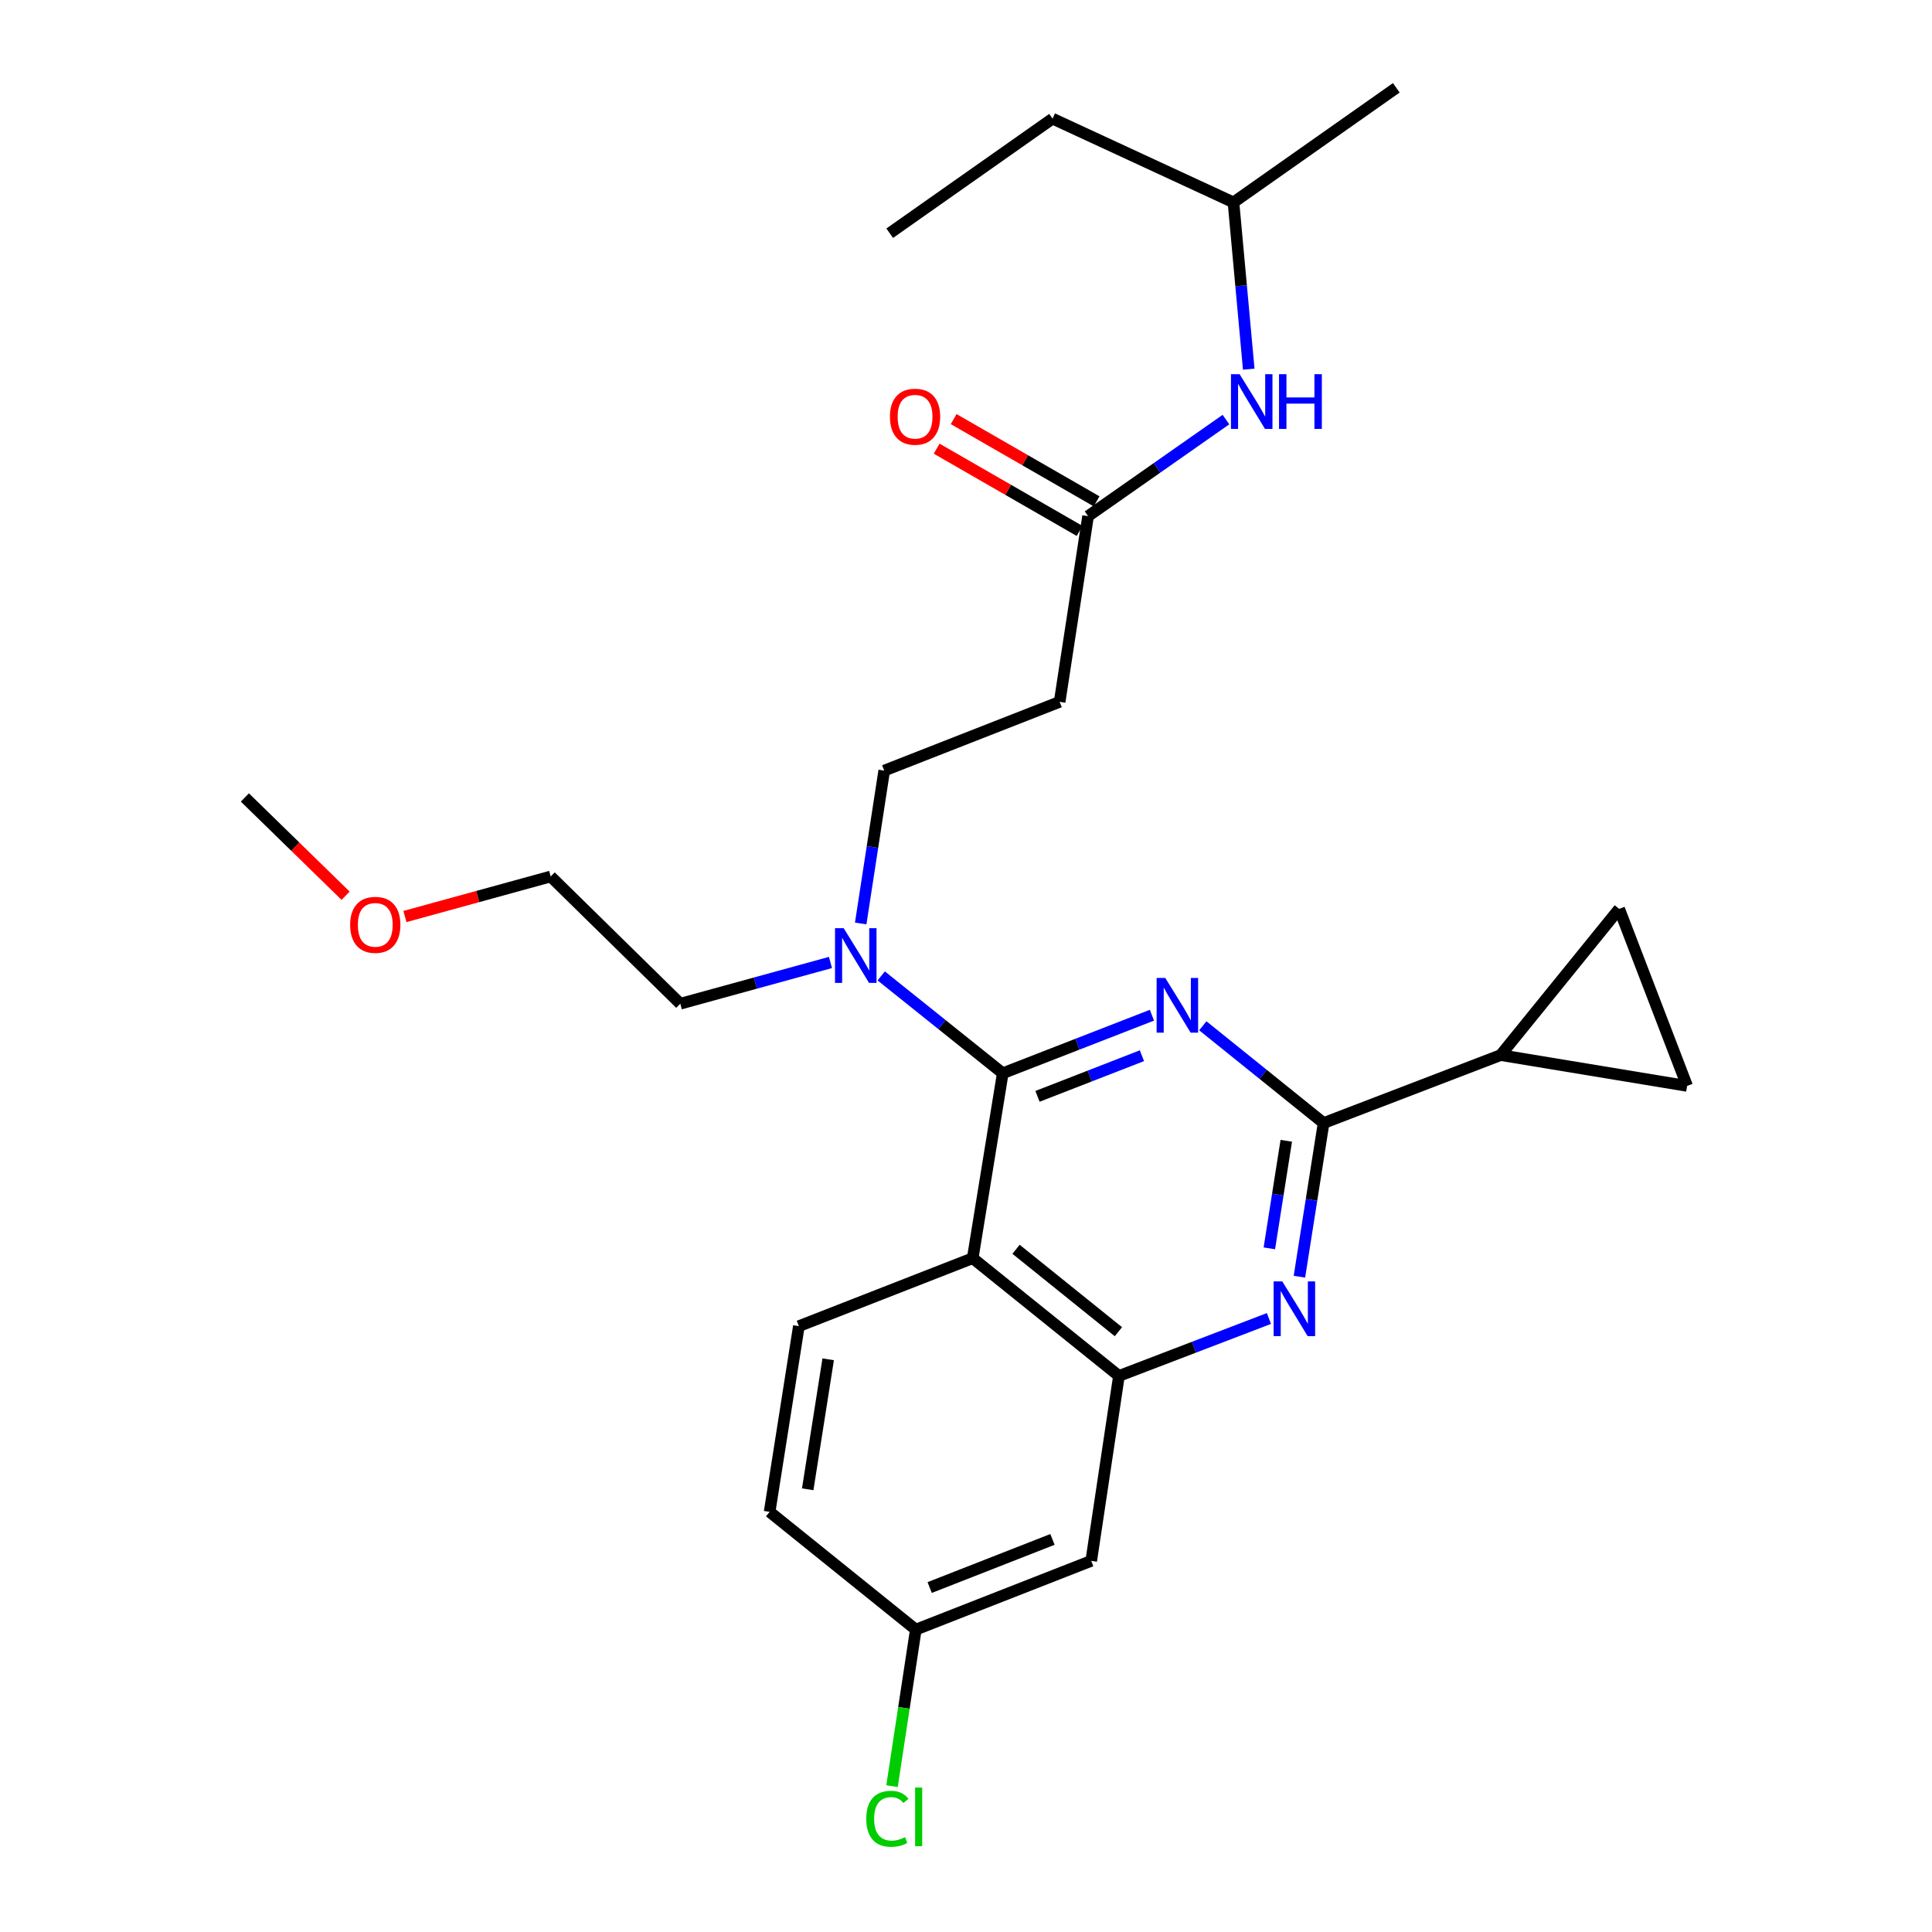 <?xml version='1.0' encoding='iso-8859-1'?>
<svg version='1.1' baseProfile='full'
              xmlns='http://www.w3.org/2000/svg'
                      xmlns:rdkit='http://www.rdkit.org/xml'
                      xmlns:xlink='http://www.w3.org/1999/xlink'
                  xml:space='preserve'
width='1000px' height='1000px' viewBox='0 0 1000 1000'>
<!-- END OF HEADER -->
<rect style='opacity:1.0;fill:#FFFFFF;stroke:none' width='1000' height='1000' x='0' y='0'> </rect>
<path class='bond-0' d='M 596.241,525.471 L 557.632,540.495' style='fill:none;fill-rule:evenodd;stroke:#0000FF;stroke-width:6px;stroke-linecap:butt;stroke-linejoin:miter;stroke-opacity:1' />
<path class='bond-0' d='M 557.632,540.495 L 519.022,555.519' style='fill:none;fill-rule:evenodd;stroke:#000000;stroke-width:6px;stroke-linecap:butt;stroke-linejoin:miter;stroke-opacity:1' />
<path class='bond-0' d='M 591.062,546.435 L 564.036,556.952' style='fill:none;fill-rule:evenodd;stroke:#0000FF;stroke-width:6px;stroke-linecap:butt;stroke-linejoin:miter;stroke-opacity:1' />
<path class='bond-0' d='M 564.036,556.952 L 537.009,567.468' style='fill:none;fill-rule:evenodd;stroke:#000000;stroke-width:6px;stroke-linecap:butt;stroke-linejoin:miter;stroke-opacity:1' />
<path class='bond-1' d='M 622.575,530.952 L 653.834,556.121' style='fill:none;fill-rule:evenodd;stroke:#0000FF;stroke-width:6px;stroke-linecap:butt;stroke-linejoin:miter;stroke-opacity:1' />
<path class='bond-1' d='M 653.834,556.121 L 685.094,581.291' style='fill:none;fill-rule:evenodd;stroke:#000000;stroke-width:6px;stroke-linecap:butt;stroke-linejoin:miter;stroke-opacity:1' />
<path class='bond-2' d='M 519.022,555.519 L 503.473,651.239' style='fill:none;fill-rule:evenodd;stroke:#000000;stroke-width:6px;stroke-linecap:butt;stroke-linejoin:miter;stroke-opacity:1' />
<path class='bond-8' d='M 519.022,555.519 L 487.571,530.325' style='fill:none;fill-rule:evenodd;stroke:#000000;stroke-width:6px;stroke-linecap:butt;stroke-linejoin:miter;stroke-opacity:1' />
<path class='bond-8' d='M 487.571,530.325 L 456.119,505.132' style='fill:none;fill-rule:evenodd;stroke:#0000FF;stroke-width:6px;stroke-linecap:butt;stroke-linejoin:miter;stroke-opacity:1' />
<path class='bond-3' d='M 685.094,581.291 L 678.835,621.056' style='fill:none;fill-rule:evenodd;stroke:#000000;stroke-width:6px;stroke-linecap:butt;stroke-linejoin:miter;stroke-opacity:1' />
<path class='bond-3' d='M 678.835,621.056 L 672.577,660.821' style='fill:none;fill-rule:evenodd;stroke:#0000FF;stroke-width:6px;stroke-linecap:butt;stroke-linejoin:miter;stroke-opacity:1' />
<path class='bond-3' d='M 665.772,590.475 L 661.391,618.311' style='fill:none;fill-rule:evenodd;stroke:#000000;stroke-width:6px;stroke-linecap:butt;stroke-linejoin:miter;stroke-opacity:1' />
<path class='bond-3' d='M 661.391,618.311 L 657.011,646.146' style='fill:none;fill-rule:evenodd;stroke:#0000FF;stroke-width:6px;stroke-linecap:butt;stroke-linejoin:miter;stroke-opacity:1' />
<path class='bond-5' d='M 685.094,581.291 L 776.733,546.12' style='fill:none;fill-rule:evenodd;stroke:#000000;stroke-width:6px;stroke-linecap:butt;stroke-linejoin:miter;stroke-opacity:1' />
<path class='bond-4' d='M 503.473,651.239 L 579.16,712.182' style='fill:none;fill-rule:evenodd;stroke:#000000;stroke-width:6px;stroke-linecap:butt;stroke-linejoin:miter;stroke-opacity:1' />
<path class='bond-4' d='M 525.901,646.626 L 578.882,689.286' style='fill:none;fill-rule:evenodd;stroke:#000000;stroke-width:6px;stroke-linecap:butt;stroke-linejoin:miter;stroke-opacity:1' />
<path class='bond-10' d='M 503.473,651.239 L 413.492,686.41' style='fill:none;fill-rule:evenodd;stroke:#000000;stroke-width:6px;stroke-linecap:butt;stroke-linejoin:miter;stroke-opacity:1' />
<path class='bond-27' d='M 656.795,682.456 L 617.978,697.319' style='fill:none;fill-rule:evenodd;stroke:#0000FF;stroke-width:6px;stroke-linecap:butt;stroke-linejoin:miter;stroke-opacity:1' />
<path class='bond-27' d='M 617.978,697.319 L 579.16,712.182' style='fill:none;fill-rule:evenodd;stroke:#000000;stroke-width:6px;stroke-linecap:butt;stroke-linejoin:miter;stroke-opacity:1' />
<path class='bond-11' d='M 579.16,712.182 L 564.818,807.902' style='fill:none;fill-rule:evenodd;stroke:#000000;stroke-width:6px;stroke-linecap:butt;stroke-linejoin:miter;stroke-opacity:1' />
<path class='bond-6' d='M 776.733,546.12 L 873.248,562.072' style='fill:none;fill-rule:evenodd;stroke:#000000;stroke-width:6px;stroke-linecap:butt;stroke-linejoin:miter;stroke-opacity:1' />
<path class='bond-7' d='M 776.733,546.12 L 838.077,470.433' style='fill:none;fill-rule:evenodd;stroke:#000000;stroke-width:6px;stroke-linecap:butt;stroke-linejoin:miter;stroke-opacity:1' />
<path class='bond-28' d='M 873.248,562.072 L 838.077,470.433' style='fill:none;fill-rule:evenodd;stroke:#000000;stroke-width:6px;stroke-linecap:butt;stroke-linejoin:miter;stroke-opacity:1' />
<path class='bond-14' d='M 445.494,477.995 L 451.581,438.431' style='fill:none;fill-rule:evenodd;stroke:#0000FF;stroke-width:6px;stroke-linecap:butt;stroke-linejoin:miter;stroke-opacity:1' />
<path class='bond-14' d='M 451.581,438.431 L 457.668,398.866' style='fill:none;fill-rule:evenodd;stroke:#000000;stroke-width:6px;stroke-linecap:butt;stroke-linejoin:miter;stroke-opacity:1' />
<path class='bond-21' d='M 429.848,498.173 L 390.983,508.849' style='fill:none;fill-rule:evenodd;stroke:#0000FF;stroke-width:6px;stroke-linecap:butt;stroke-linejoin:miter;stroke-opacity:1' />
<path class='bond-21' d='M 390.983,508.849 L 352.117,519.524' style='fill:none;fill-rule:evenodd;stroke:#000000;stroke-width:6px;stroke-linecap:butt;stroke-linejoin:miter;stroke-opacity:1' />
<path class='bond-9' d='M 563.189,267.151 L 548.473,363.273' style='fill:none;fill-rule:evenodd;stroke:#000000;stroke-width:6px;stroke-linecap:butt;stroke-linejoin:miter;stroke-opacity:1' />
<path class='bond-13' d='M 563.189,267.151 L 598.873,242.16' style='fill:none;fill-rule:evenodd;stroke:#000000;stroke-width:6px;stroke-linecap:butt;stroke-linejoin:miter;stroke-opacity:1' />
<path class='bond-13' d='M 598.873,242.16 L 634.558,217.169' style='fill:none;fill-rule:evenodd;stroke:#0000FF;stroke-width:6px;stroke-linecap:butt;stroke-linejoin:miter;stroke-opacity:1' />
<path class='bond-15' d='M 567.593,259.498 L 530.605,238.211' style='fill:none;fill-rule:evenodd;stroke:#000000;stroke-width:6px;stroke-linecap:butt;stroke-linejoin:miter;stroke-opacity:1' />
<path class='bond-15' d='M 530.605,238.211 L 493.617,216.923' style='fill:none;fill-rule:evenodd;stroke:#FF0000;stroke-width:6px;stroke-linecap:butt;stroke-linejoin:miter;stroke-opacity:1' />
<path class='bond-15' d='M 558.785,274.803 L 521.797,253.516' style='fill:none;fill-rule:evenodd;stroke:#000000;stroke-width:6px;stroke-linecap:butt;stroke-linejoin:miter;stroke-opacity:1' />
<path class='bond-15' d='M 521.797,253.516 L 484.809,232.228' style='fill:none;fill-rule:evenodd;stroke:#FF0000;stroke-width:6px;stroke-linecap:butt;stroke-linejoin:miter;stroke-opacity:1' />
<path class='bond-17' d='M 413.492,686.41 L 398.354,782.532' style='fill:none;fill-rule:evenodd;stroke:#000000;stroke-width:6px;stroke-linecap:butt;stroke-linejoin:miter;stroke-opacity:1' />
<path class='bond-17' d='M 428.665,703.575 L 418.068,770.861' style='fill:none;fill-rule:evenodd;stroke:#000000;stroke-width:6px;stroke-linecap:butt;stroke-linejoin:miter;stroke-opacity:1' />
<path class='bond-16' d='M 564.818,807.902 L 474.022,843.485' style='fill:none;fill-rule:evenodd;stroke:#000000;stroke-width:6px;stroke-linecap:butt;stroke-linejoin:miter;stroke-opacity:1' />
<path class='bond-16' d='M 544.755,796.798 L 481.198,821.706' style='fill:none;fill-rule:evenodd;stroke:#000000;stroke-width:6px;stroke-linecap:butt;stroke-linejoin:miter;stroke-opacity:1' />
<path class='bond-12' d='M 548.473,363.273 L 457.668,398.866' style='fill:none;fill-rule:evenodd;stroke:#000000;stroke-width:6px;stroke-linecap:butt;stroke-linejoin:miter;stroke-opacity:1' />
<path class='bond-19' d='M 646.349,191.089 L 642.397,147.924' style='fill:none;fill-rule:evenodd;stroke:#0000FF;stroke-width:6px;stroke-linecap:butt;stroke-linejoin:miter;stroke-opacity:1' />
<path class='bond-19' d='M 642.397,147.924 L 638.445,104.759' style='fill:none;fill-rule:evenodd;stroke:#000000;stroke-width:6px;stroke-linecap:butt;stroke-linejoin:miter;stroke-opacity:1' />
<path class='bond-18' d='M 474.022,843.485 L 467.868,883.997' style='fill:none;fill-rule:evenodd;stroke:#000000;stroke-width:6px;stroke-linecap:butt;stroke-linejoin:miter;stroke-opacity:1' />
<path class='bond-18' d='M 467.868,883.997 L 461.714,924.51' style='fill:none;fill-rule:evenodd;stroke:#00CC00;stroke-width:6px;stroke-linecap:butt;stroke-linejoin:miter;stroke-opacity:1' />
<path class='bond-29' d='M 474.022,843.485 L 398.354,782.532' style='fill:none;fill-rule:evenodd;stroke:#000000;stroke-width:6px;stroke-linecap:butt;stroke-linejoin:miter;stroke-opacity:1' />
<path class='bond-24' d='M 638.445,104.759 L 544.794,61.406' style='fill:none;fill-rule:evenodd;stroke:#000000;stroke-width:6px;stroke-linecap:butt;stroke-linejoin:miter;stroke-opacity:1' />
<path class='bond-25' d='M 638.445,104.759 L 722.726,45.455' style='fill:none;fill-rule:evenodd;stroke:#000000;stroke-width:6px;stroke-linecap:butt;stroke-linejoin:miter;stroke-opacity:1' />
<path class='bond-20' d='M 209.592,474.396 L 247.313,464.031' style='fill:none;fill-rule:evenodd;stroke:#FF0000;stroke-width:6px;stroke-linecap:butt;stroke-linejoin:miter;stroke-opacity:1' />
<path class='bond-20' d='M 247.313,464.031 L 285.034,453.667' style='fill:none;fill-rule:evenodd;stroke:#000000;stroke-width:6px;stroke-linecap:butt;stroke-linejoin:miter;stroke-opacity:1' />
<path class='bond-23' d='M 178.881,463.63 L 152.816,438.199' style='fill:none;fill-rule:evenodd;stroke:#FF0000;stroke-width:6px;stroke-linecap:butt;stroke-linejoin:miter;stroke-opacity:1' />
<path class='bond-23' d='M 152.816,438.199 L 126.752,412.767' style='fill:none;fill-rule:evenodd;stroke:#000000;stroke-width:6px;stroke-linecap:butt;stroke-linejoin:miter;stroke-opacity:1' />
<path class='bond-22' d='M 352.117,519.524 L 285.034,453.667' style='fill:none;fill-rule:evenodd;stroke:#000000;stroke-width:6px;stroke-linecap:butt;stroke-linejoin:miter;stroke-opacity:1' />
<path class='bond-26' d='M 544.794,61.406 L 460.513,120.71' style='fill:none;fill-rule:evenodd;stroke:#000000;stroke-width:6px;stroke-linecap:butt;stroke-linejoin:miter;stroke-opacity:1' />
<path  class='atom-0' d='M 603.146 506.188
L 612.426 521.188
Q 613.346 522.668, 614.826 525.348
Q 616.306 528.028, 616.386 528.188
L 616.386 506.188
L 620.146 506.188
L 620.146 534.508
L 616.266 534.508
L 606.306 518.108
Q 605.146 516.188, 603.906 513.988
Q 602.706 511.788, 602.346 511.108
L 602.346 534.508
L 598.666 534.508
L 598.666 506.188
L 603.146 506.188
' fill='#0000FF'/>
<path  class='atom-4' d='M 663.706 663.254
L 672.986 678.254
Q 673.906 679.734, 675.386 682.414
Q 676.866 685.094, 676.946 685.254
L 676.946 663.254
L 680.706 663.254
L 680.706 691.574
L 676.826 691.574
L 666.866 675.174
Q 665.706 673.254, 664.466 671.054
Q 663.266 668.854, 662.906 668.174
L 662.906 691.574
L 659.226 691.574
L 659.226 663.254
L 663.706 663.254
' fill='#0000FF'/>
<path  class='atom-9' d='M 436.682 480.416
L 445.962 495.416
Q 446.882 496.896, 448.362 499.576
Q 449.842 502.256, 449.922 502.416
L 449.922 480.416
L 453.682 480.416
L 453.682 508.736
L 449.802 508.736
L 439.842 492.336
Q 438.682 490.416, 437.442 488.216
Q 436.242 486.016, 435.882 485.336
L 435.882 508.736
L 432.202 508.736
L 432.202 480.416
L 436.682 480.416
' fill='#0000FF'/>
<path  class='atom-14' d='M 641.623 193.677
L 650.903 208.677
Q 651.823 210.157, 653.303 212.837
Q 654.783 215.517, 654.863 215.677
L 654.863 193.677
L 658.623 193.677
L 658.623 221.997
L 654.743 221.997
L 644.783 205.597
Q 643.623 203.677, 642.383 201.477
Q 641.183 199.277, 640.823 198.597
L 640.823 221.997
L 637.143 221.997
L 637.143 193.677
L 641.623 193.677
' fill='#0000FF'/>
<path  class='atom-14' d='M 662.023 193.677
L 665.863 193.677
L 665.863 205.717
L 680.343 205.717
L 680.343 193.677
L 684.183 193.677
L 684.183 221.997
L 680.343 221.997
L 680.343 208.917
L 665.863 208.917
L 665.863 221.997
L 662.023 221.997
L 662.023 193.677
' fill='#0000FF'/>
<path  class='atom-16' d='M 460.63 215.687
Q 460.63 208.887, 463.99 205.087
Q 467.35 201.287, 473.63 201.287
Q 479.91 201.287, 483.27 205.087
Q 486.63 208.887, 486.63 215.687
Q 486.63 222.567, 483.23 226.487
Q 479.83 230.367, 473.63 230.367
Q 467.39 230.367, 463.99 226.487
Q 460.63 222.607, 460.63 215.687
M 473.63 227.167
Q 477.95 227.167, 480.27 224.287
Q 482.63 221.367, 482.63 215.687
Q 482.63 210.127, 480.27 207.327
Q 477.95 204.487, 473.63 204.487
Q 469.31 204.487, 466.95 207.287
Q 464.63 210.087, 464.63 215.687
Q 464.63 221.407, 466.95 224.287
Q 469.31 227.167, 473.63 227.167
' fill='#FF0000'/>
<path  class='atom-19' d='M 448.376 941.402
Q 448.376 934.362, 451.656 930.682
Q 454.976 926.962, 461.256 926.962
Q 467.096 926.962, 470.216 931.082
L 467.576 933.242
Q 465.296 930.242, 461.256 930.242
Q 456.976 930.242, 454.696 933.122
Q 452.456 935.962, 452.456 941.402
Q 452.456 947.002, 454.776 949.882
Q 457.136 952.762, 461.696 952.762
Q 464.816 952.762, 468.456 950.882
L 469.576 953.882
Q 468.096 954.842, 465.856 955.402
Q 463.616 955.962, 461.136 955.962
Q 454.976 955.962, 451.656 952.202
Q 448.376 948.442, 448.376 941.402
' fill='#00CC00'/>
<path  class='atom-19' d='M 473.656 925.242
L 477.336 925.242
L 477.336 955.602
L 473.656 955.602
L 473.656 925.242
' fill='#00CC00'/>
<path  class='atom-21' d='M 181.238 478.695
Q 181.238 471.895, 184.598 468.095
Q 187.958 464.295, 194.238 464.295
Q 200.518 464.295, 203.878 468.095
Q 207.238 471.895, 207.238 478.695
Q 207.238 485.575, 203.838 489.495
Q 200.438 493.375, 194.238 493.375
Q 187.998 493.375, 184.598 489.495
Q 181.238 485.615, 181.238 478.695
M 194.238 490.175
Q 198.558 490.175, 200.878 487.295
Q 203.238 484.375, 203.238 478.695
Q 203.238 473.135, 200.878 470.335
Q 198.558 467.495, 194.238 467.495
Q 189.918 467.495, 187.558 470.295
Q 185.238 473.095, 185.238 478.695
Q 185.238 484.415, 187.558 487.295
Q 189.918 490.175, 194.238 490.175
' fill='#FF0000'/>
</svg>
